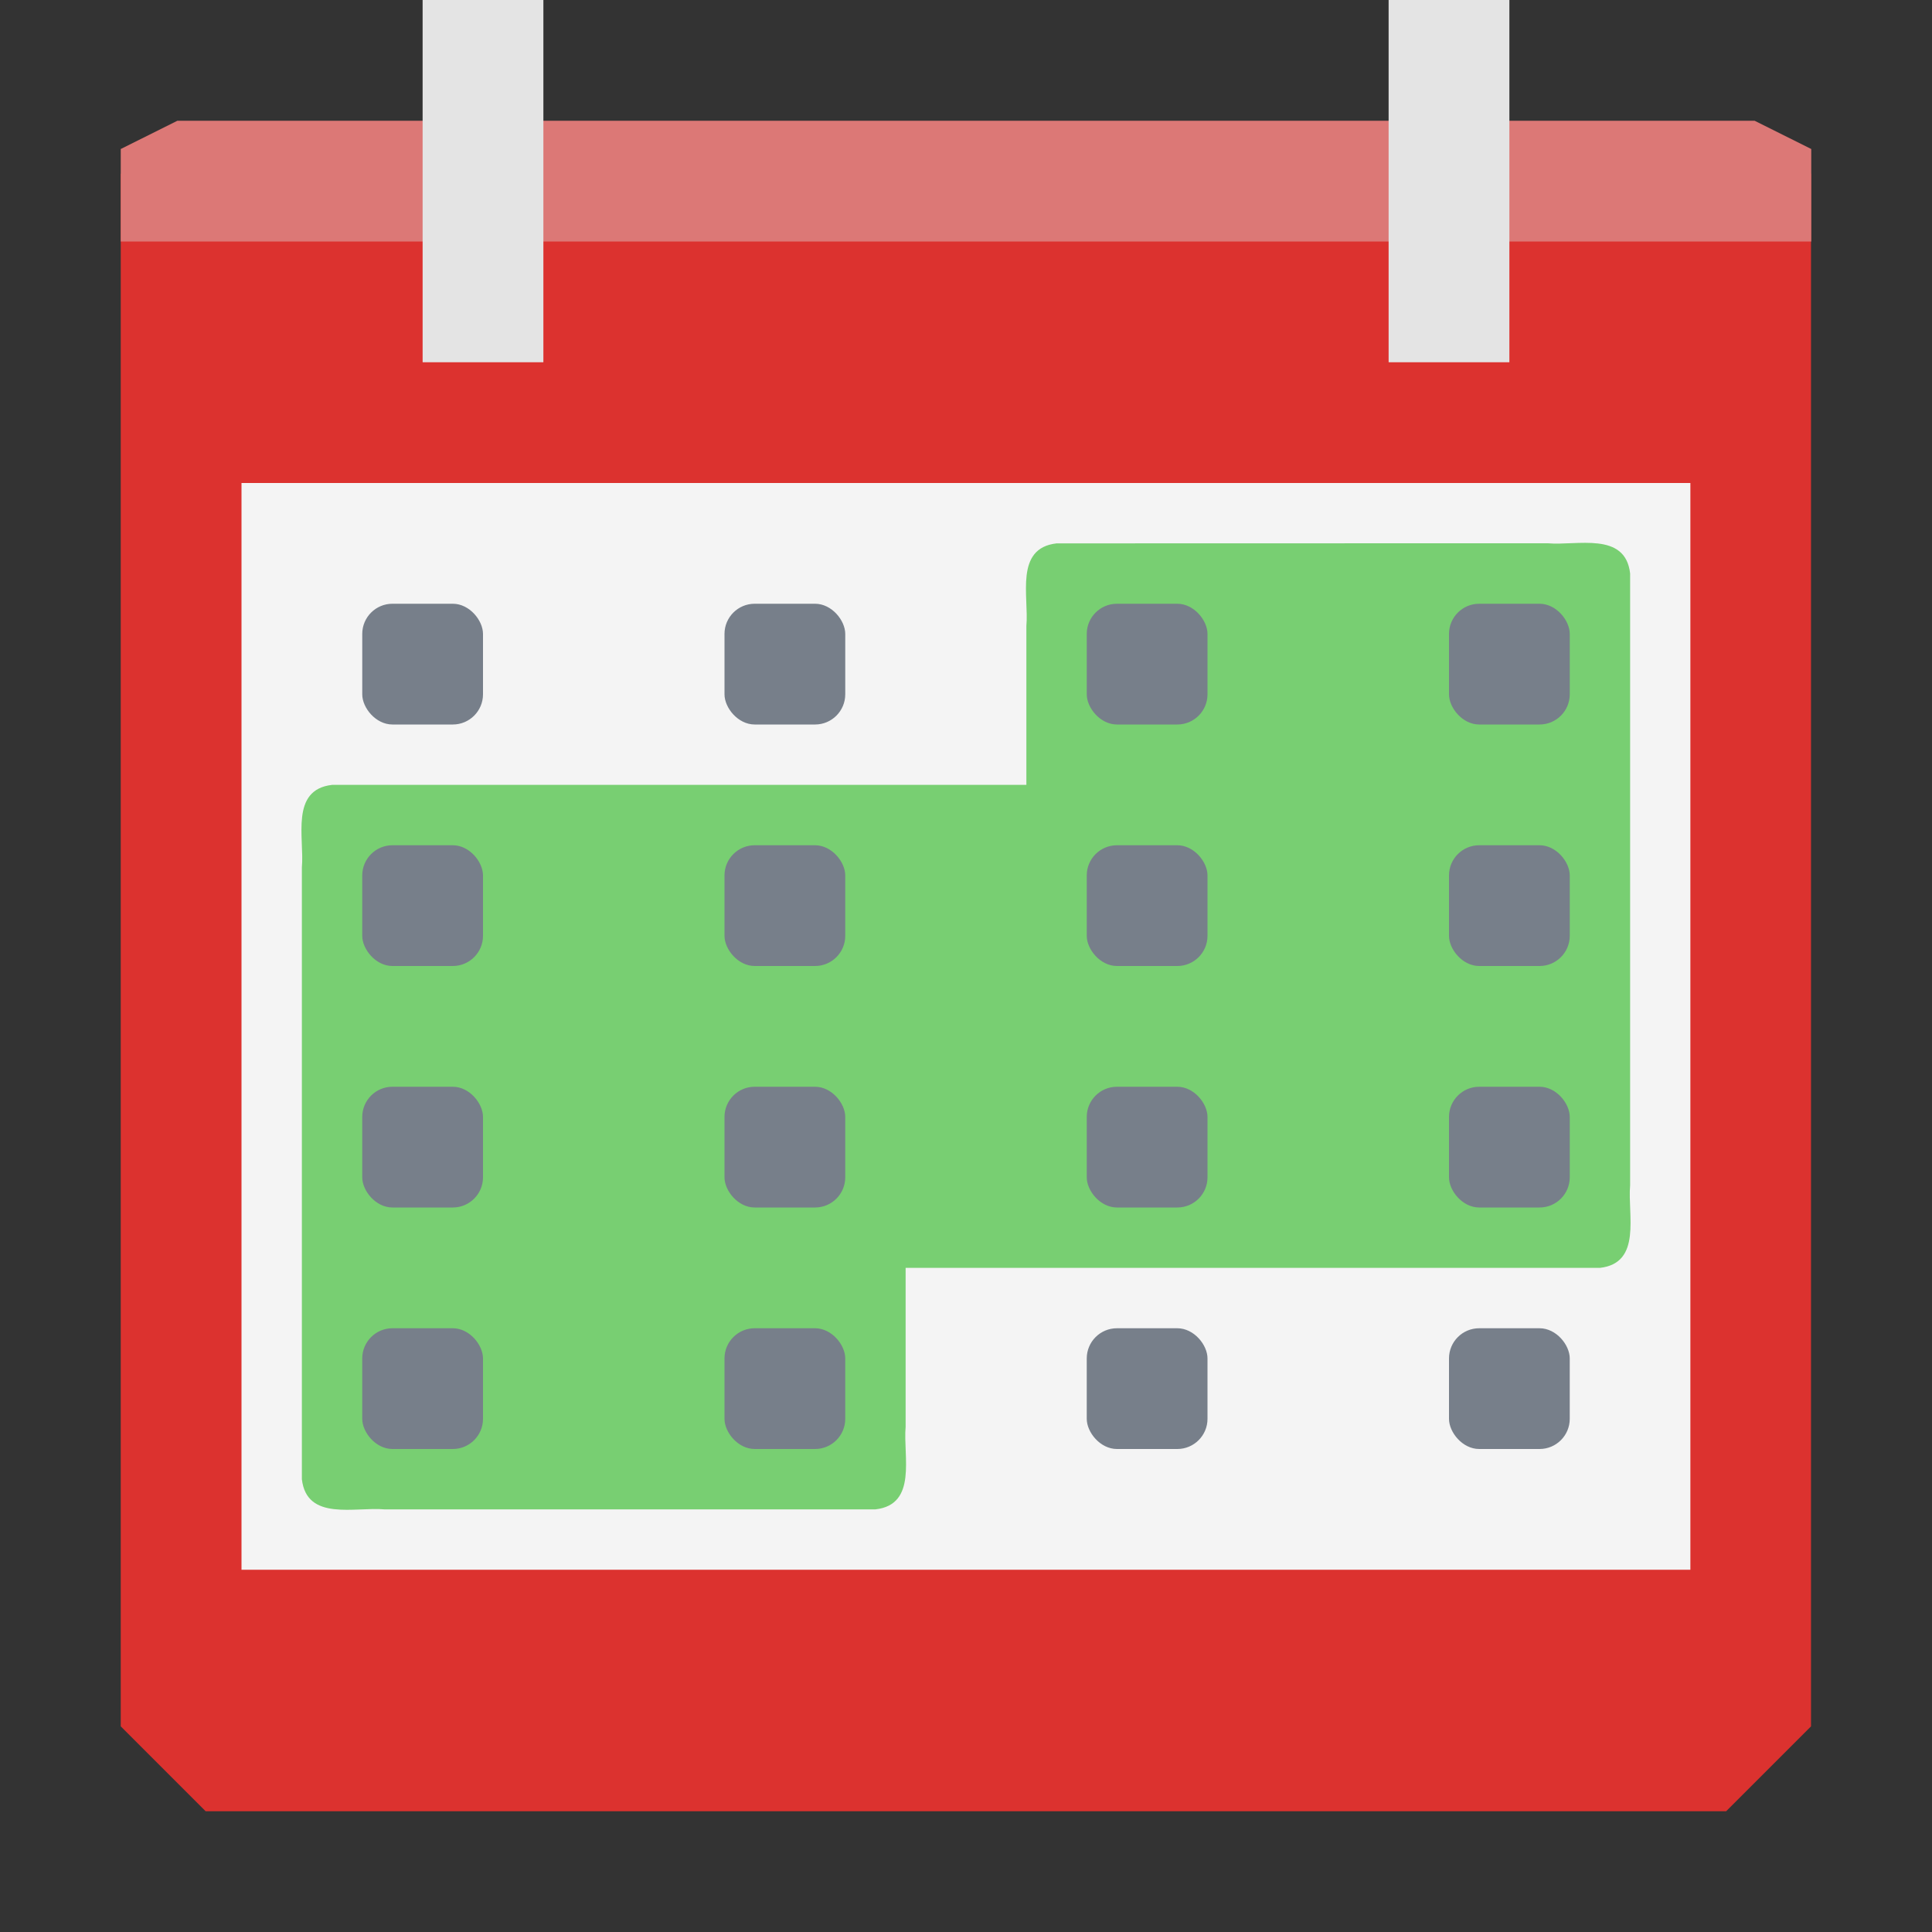 <svg xmlns="http://www.w3.org/2000/svg" viewBox="0 0 16 16">
 <rect x="0" y="0" width="16" height="16" fill="#333333" stroke="none"/>
 <path d="m 1 1.438 0 2.578 0 10.281 l 0.703 0.703 l 12.592 0 0.703 -0.703 0 -10.281 0 -2.578 -6.999 0 z" style="visibility:visible;fill:#dc322f;fill-opacity:1;stroke:none;display:inline;color:#000;fill-rule:nonzero"/>
 <path d="m 2 4 0 9 11.999 0 0 -9 z" style="visibility:visible;fill:#f4f4f4;fill-opacity:1;stroke:none;display:inline;color:#000;fill-rule:nonzero"/>
 <path d="m 1.469 1 -0.469 0.234 l 0 0.766 4.085 0 4.585 0 5.33 0 0 -0.766 -0.469 -0.234 -4.861 0 -4.585 0 z" style="visibility:visible;fill:#dc7876;fill-opacity:1;stroke:none;display:inline;color:#000;fill-rule:nonzero"/>
 <rect width="1" height="3" x="3.5" style="visibility:visible;fill:#e4e4e4;fill-opacity:1;stroke:none;display:inline;color:#000;fill-rule:nonzero"/>
 <rect width="1" height="1" x="12" y="11" rx="0.25" style="fill:#777f8a;opacity:1;fill-opacity:1;stroke:none;fill-rule:nonzero"/>
 <rect width="1" height="1" x="9" y="11" rx="0.25" style="fill:#777f8a;opacity:1;fill-opacity:1;stroke:none;fill-rule:nonzero"/>
 <path d="m 8.75 4.5 c -0.35 0.04 -0.228 0.441 -0.25 0.684 l 0 1.316 -5.75 0 c -0.35 0.04 -0.228 0.441 -0.25 0.684 l 0 5.066 c 0.04 0.35 0.441 0.228 0.684 0.25 l 4.066 0 c 0.35 -0.04 0.228 -0.441 0.25 -0.684 l 0 -1.316 5.75 0 c 0.35 -0.04 0.228 -0.441 0.25 -0.684 l 0 -5.067 c -0.04 -0.35 -0.441 -0.228 -0.684 -0.25 z" mix-blend-mode="normal" isolation="auto" white-space="normal" solid-opacity="1" solid-color="#000000" style="visibility:visible;shape-rendering:auto;color-interpolation-filters:linearRGB;fill:#78cf72;opacity:1;image-rendering:auto;fill-opacity:1;stroke:none;display:inline;color:#000;fill-rule:nonzero;color-rendering:auto;color-interpolation:sRGB"/>
 <rect width="1" height="1" x="6" y="11" rx="0.25" style="fill:#777f8a;opacity:1;fill-opacity:1;stroke:none;fill-rule:nonzero"/>
 <rect width="1" height="1" x="12" y="5" rx="0.25" style="fill:#777f8a;opacity:1;fill-opacity:1;stroke:none;fill-rule:nonzero"/>
 <rect width="1" height="1" x="9" y="5" rx="0.25" style="fill:#777f8a;opacity:1;fill-opacity:1;stroke:none;fill-rule:nonzero"/>
 <rect width="1" height="1" x="6" y="5" rx="0.25" style="fill:#777f8a;opacity:1;fill-opacity:1;stroke:none;fill-rule:nonzero"/>
 <rect width="1" height="1" x="12" y="7" rx="0.25" style="fill:#777f8a;opacity:1;fill-opacity:1;stroke:none;fill-rule:nonzero"/>
 <rect width="1" height="1" x="9" y="7" rx="0.25" style="fill:#777f8a;opacity:1;fill-opacity:1;stroke:none;fill-rule:nonzero"/>
 <rect width="1" height="1" x="6" y="7" rx="0.25" style="fill:#777f8a;opacity:1;fill-opacity:1;stroke:none;fill-rule:nonzero"/>
 <rect width="1" height="1" x="12" y="9" rx="0.25" style="fill:#777f8a;opacity:1;fill-opacity:1;stroke:none;fill-rule:nonzero"/>
 <rect width="1" height="1" x="9" y="9" rx="0.25" style="fill:#777f8a;opacity:1;fill-opacity:1;stroke:none;fill-rule:nonzero"/>
 <rect width="1" height="1" x="6" y="9" rx="0.25" style="fill:#777f8a;opacity:1;fill-opacity:1;stroke:none;fill-rule:nonzero"/>
 <rect width="1" height="1" x="3" y="11" rx="0.25" style="fill:#777f8a;opacity:1;fill-opacity:1;stroke:none;fill-rule:nonzero"/>
 <rect width="1" height="1" x="3" y="5" rx="0.25" style="fill:#777f8a;opacity:1;fill-opacity:1;stroke:none;fill-rule:nonzero"/>
 <rect width="1" height="1" x="3" y="7" rx="0.25" style="fill:#777f8a;opacity:1;fill-opacity:1;stroke:none;fill-rule:nonzero"/>
 <rect width="1" height="1" x="3" y="9" rx="0.25" style="fill:#777f8a;opacity:1;fill-opacity:1;stroke:none;fill-rule:nonzero"/>
 <rect width="1" height="3" x="11.5" style="visibility:visible;fill:#e4e4e4;fill-opacity:1;stroke:none;display:inline;color:#000;fill-rule:nonzero"/>
</svg>
